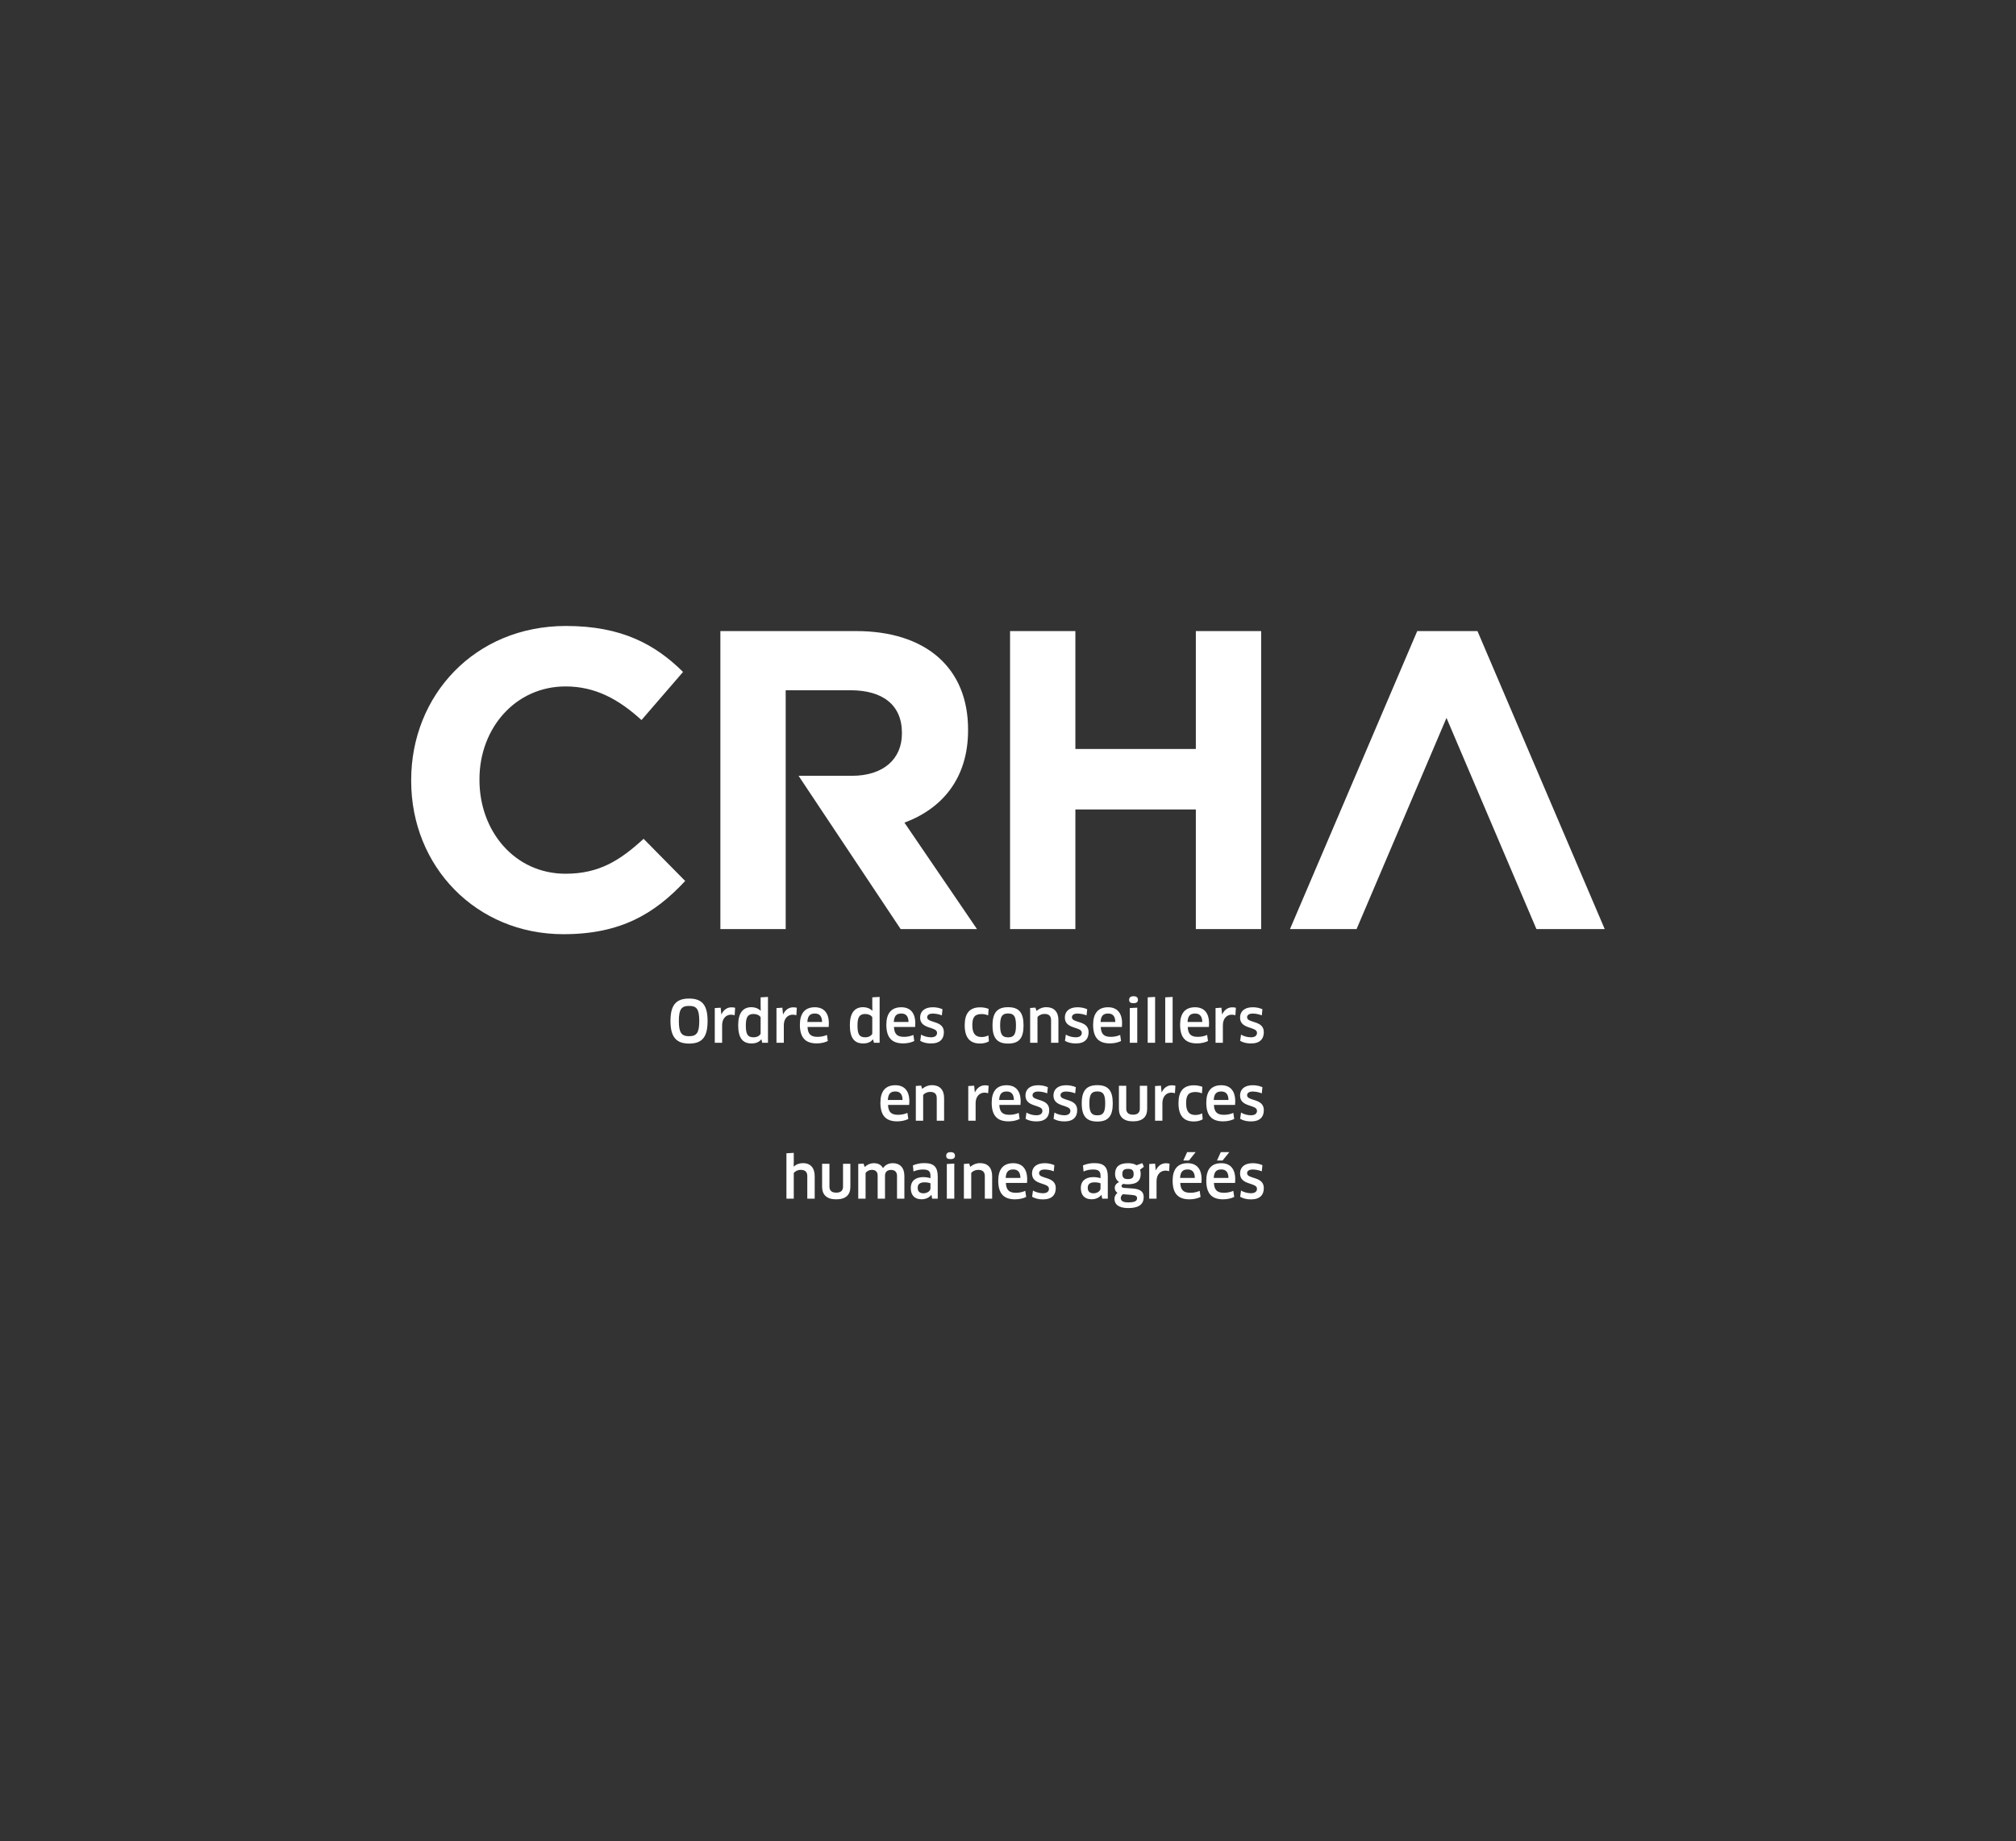 <svg width="219" height="200" viewBox="0 0 219 200" fill="none" xmlns="http://www.w3.org/2000/svg">
<rect x="0" y="0" width="219" height="200" fill="#333333" stroke="none"/>
<g clip-path="url(#clip0_622_857)">
<path fill-rule="evenodd" clip-rule="evenodd" d="M61.207 101.483C51.717 101.483 44.667 94.129 44.667 84.833V84.74C44.667 75.538 51.578 68 61.484 68C67.568 68 71.207 70.034 74.201 72.994L69.686 78.22C67.198 75.954 64.665 74.568 61.439 74.568C56.001 74.568 52.085 79.097 52.085 84.645V84.74C52.085 90.288 55.909 94.915 61.439 94.915C65.125 94.915 67.382 93.434 69.916 91.123L74.432 95.702C71.114 99.263 67.428 101.483 61.207 101.483ZM92.538 84.277C95.994 84.277 97.976 82.428 97.976 79.698V79.606C97.976 76.555 95.857 74.984 92.4 74.984H85.35V100.924H78.255V68.555H92.998C100.602 68.555 105.162 72.576 105.162 79.237V79.331C105.162 84.554 102.351 87.839 98.251 89.365L106.129 100.924H97.837L86.748 84.277H92.538ZM129.905 100.924V87.932H116.819V100.924H109.724V68.555H116.819V81.364H129.905V68.555H137.001V100.924H129.905Z" fill="white"/>
<path fill-rule="evenodd" clip-rule="evenodd" d="M157.133 77.989L147.367 100.924H140.134L153.955 68.555H160.499L174.321 100.924H166.903L157.134 77.989H157.133Z" fill="white"/>
<path fill-rule="evenodd" clip-rule="evenodd" d="M74.851 109.275C74.047 109.275 73.745 109.609 73.745 110.914C73.745 112.217 74.048 112.564 74.857 112.564C75.666 112.564 75.962 112.211 75.962 110.914C75.962 109.602 75.672 109.275 74.851 109.275ZM74.857 113.365C73.431 113.365 72.835 112.615 72.835 110.914C72.835 109.212 73.412 108.475 74.857 108.475C76.296 108.475 76.866 109.212 76.866 110.914C76.866 112.64 76.295 113.365 74.857 113.365ZM77.647 113.276V109.508L78.288 109.469L78.357 110.182H78.375C78.608 109.691 78.997 109.427 79.462 109.427C79.619 109.427 79.757 109.444 79.857 109.476L79.807 110.288C79.679 110.248 79.546 110.227 79.411 110.226C78.865 110.226 78.445 110.654 78.445 111.367V113.276H77.647ZM82.627 110.497C82.489 110.288 82.212 110.151 81.867 110.151C81.245 110.151 81.02 110.479 81.02 111.398C81.02 112.362 81.221 112.683 81.86 112.683C82.294 112.683 82.526 112.482 82.627 112.306V110.497ZM82.802 113.276L82.716 112.916L82.696 112.911C82.465 113.194 82.124 113.352 81.641 113.352C80.649 113.352 80.19 112.722 80.19 111.367C80.19 110.106 80.656 109.412 81.635 109.412C82.018 109.412 82.369 109.545 82.627 109.798L82.64 109.785L82.627 109.282V108.342L83.425 108.297V113.276H82.802ZM84.35 113.276V109.508L84.989 109.469L85.059 110.182H85.078C85.31 109.691 85.699 109.427 86.163 109.427C86.321 109.427 86.458 109.444 86.559 109.476L86.509 110.288C86.381 110.248 86.248 110.227 86.113 110.226C85.567 110.226 85.147 110.654 85.147 111.367V113.276H84.35ZM89.303 111.021C89.292 110.352 88.991 110.101 88.52 110.101C87.973 110.101 87.741 110.377 87.704 111.021H89.303ZM86.893 111.31C86.893 110.106 87.421 109.42 88.514 109.42C89.442 109.42 90.039 109.967 90.039 111.177C90.039 111.298 90.033 111.449 90.02 111.561H87.722C87.76 112.355 88.094 112.634 88.815 112.634C89.185 112.634 89.512 112.565 89.832 112.426L89.927 113.087C89.606 113.245 89.192 113.346 88.721 113.346C87.447 113.346 86.893 112.672 86.893 111.31ZM94.757 110.497C94.619 110.288 94.343 110.151 93.997 110.151C93.376 110.151 93.15 110.479 93.15 111.398C93.15 112.362 93.351 112.683 93.991 112.683C94.424 112.683 94.656 112.482 94.757 112.306V110.497ZM94.933 113.276L94.844 112.916L94.827 112.911C94.594 113.194 94.255 113.352 93.771 113.352C92.78 113.352 92.321 112.722 92.321 111.367C92.321 110.106 92.786 109.412 93.765 109.412C94.147 109.412 94.499 109.545 94.757 109.798L94.769 109.785L94.757 109.282V108.342L95.555 108.297V113.276H94.933ZM98.695 111.021C98.683 110.352 98.381 110.101 97.91 110.101C97.364 110.101 97.132 110.377 97.094 111.021H98.695ZM96.284 111.31C96.284 110.106 96.812 109.42 97.905 109.42C98.832 109.42 99.43 109.967 99.43 111.177C99.43 111.298 99.423 111.449 99.41 111.561H97.112C97.15 112.355 97.484 112.634 98.207 112.634C98.576 112.634 98.903 112.565 99.223 112.426L99.317 113.087C98.997 113.245 98.582 113.346 98.111 113.346C96.837 113.346 96.284 112.672 96.284 111.31ZM101.139 113.352C100.688 113.352 100.28 113.257 99.966 113.069L100.06 112.387C100.354 112.583 100.794 112.683 101.139 112.683C101.597 112.683 101.793 112.476 101.793 112.199C101.793 111.481 99.953 111.851 99.953 110.541C99.953 109.88 100.411 109.42 101.334 109.42C101.711 109.42 102.068 109.495 102.383 109.634L102.314 110.302C101.998 110.176 101.662 110.109 101.321 110.106C100.945 110.106 100.719 110.258 100.719 110.509C100.719 111.177 102.533 110.806 102.533 112.123C102.533 112.86 102.119 113.352 101.139 113.352ZM107.345 110.302C107.125 110.209 106.888 110.159 106.649 110.157C105.888 110.157 105.624 110.497 105.624 111.373C105.624 112.3 105.982 112.653 106.63 112.653C106.899 112.653 107.163 112.589 107.371 112.476L107.426 113.119C107.207 113.263 106.862 113.359 106.459 113.359C105.367 113.359 104.797 112.727 104.797 111.373C104.797 110.107 105.305 109.427 106.478 109.427C106.806 109.427 107.151 109.496 107.395 109.596L107.345 110.302ZM109.511 112.689C110.134 112.689 110.366 112.386 110.366 111.392C110.366 110.396 110.134 110.095 109.511 110.095C108.885 110.095 108.646 110.396 108.646 111.392C108.646 112.386 108.89 112.689 109.511 112.689ZM109.512 113.364C108.344 113.364 107.818 112.796 107.818 111.392C107.818 109.993 108.344 109.413 109.511 109.413C110.687 109.413 111.188 109.993 111.188 111.392C111.188 112.796 110.687 113.364 109.512 113.364ZM114.179 113.276V110.825C114.179 110.345 113.922 110.145 113.457 110.145C113.175 110.145 112.859 110.27 112.703 110.491V113.276H111.906V109.501L112.477 109.458L112.604 109.822C112.896 109.554 113.28 109.408 113.677 109.413C114.474 109.413 114.977 109.897 114.977 110.818V113.276H114.179ZM116.861 113.352C116.41 113.352 116.002 113.257 115.688 113.069L115.783 112.387C116.077 112.583 116.517 112.683 116.862 112.683C117.32 112.683 117.516 112.476 117.516 112.199C117.516 111.481 115.676 111.851 115.676 110.541C115.676 109.88 116.134 109.42 117.057 109.42C117.433 109.42 117.791 109.495 118.105 109.634L118.036 110.302C117.721 110.176 117.384 110.109 117.044 110.106C116.667 110.106 116.442 110.258 116.442 110.509C116.442 111.177 118.256 110.806 118.256 112.123C118.256 112.86 117.842 113.352 116.861 113.352ZM121.158 111.021C121.146 110.352 120.846 110.101 120.372 110.101C119.828 110.101 119.595 110.377 119.557 111.021H121.158ZM118.747 111.31C118.747 110.106 119.274 109.42 120.366 109.42C121.295 109.42 121.892 109.967 121.892 111.177C121.892 111.298 121.887 111.449 121.874 111.561H119.576C119.612 112.355 119.948 112.634 120.668 112.634C121.038 112.634 121.366 112.565 121.685 112.426L121.78 113.087C121.459 113.245 121.045 113.346 120.574 113.346C119.3 113.346 118.747 112.672 118.747 111.31ZM122.729 113.276V109.508L123.54 109.463V113.276H122.729ZM123.137 108.979C122.818 108.979 122.66 108.884 122.66 108.607C122.66 108.361 122.818 108.222 123.137 108.222C123.465 108.222 123.615 108.361 123.615 108.607C123.615 108.858 123.464 108.979 123.137 108.979ZM124.675 113.276V108.342L125.48 108.297V113.276H124.675ZM126.58 113.276V108.342L127.383 108.297V113.276H126.58ZM130.606 111.021C130.592 110.352 130.292 110.101 129.821 110.101C129.275 110.101 129.043 110.377 129.004 111.021H130.606ZM128.195 111.31C128.195 110.106 128.722 109.42 129.813 109.42C130.743 109.42 131.339 109.967 131.339 111.177C131.339 111.298 131.333 111.449 131.321 111.561H129.023C129.061 112.355 129.394 112.634 130.116 112.634C130.486 112.634 130.812 112.565 131.132 112.426L131.227 113.087C130.907 113.245 130.493 113.346 130.023 113.346C128.746 113.346 128.195 112.672 128.195 111.31ZM132.046 113.276V109.508L132.686 109.469L132.755 110.182H132.774C133.005 109.691 133.395 109.427 133.86 109.427C134.016 109.427 134.155 109.444 134.255 109.476L134.204 110.288C134.077 110.248 133.943 110.227 133.809 110.226C133.263 110.226 132.842 110.654 132.842 111.367V113.276H132.046ZM135.895 113.352C135.444 113.352 135.036 113.257 134.721 113.069L134.815 112.387C135.11 112.583 135.55 112.683 135.895 112.683C136.353 112.683 136.549 112.476 136.549 112.199C136.549 111.481 134.709 111.851 134.709 110.541C134.709 109.88 135.166 109.42 136.089 109.42C136.466 109.42 136.824 109.495 137.138 109.634L137.07 110.302C136.754 110.176 136.418 110.109 136.078 110.106C135.7 110.106 135.473 110.258 135.473 110.509C135.473 111.177 137.289 110.806 137.289 112.123C137.289 112.86 136.874 113.352 135.895 113.352ZM98.048 119.49C98.035 118.822 97.734 118.569 97.264 118.569C96.718 118.569 96.484 118.846 96.447 119.49H98.048ZM95.639 119.78C95.639 118.576 96.165 117.89 97.258 117.89C98.187 117.89 98.783 118.438 98.783 119.647C98.783 119.767 98.776 119.919 98.764 120.032H96.466C96.504 120.826 96.836 121.103 97.558 121.103C97.928 121.103 98.255 121.033 98.576 120.895L98.669 121.556C98.35 121.715 97.936 121.815 97.464 121.815C96.19 121.815 95.639 121.141 95.639 119.78ZM101.76 121.746V119.294C101.76 118.816 101.503 118.614 101.038 118.614C100.755 118.614 100.442 118.74 100.284 118.959V121.746H99.487V117.971L100.059 117.928L100.184 118.293C100.477 118.025 100.862 117.878 101.259 117.883C102.056 117.883 102.559 118.368 102.559 119.287V121.746H101.76ZM105.184 121.746V117.978L105.825 117.94L105.894 118.652H105.913C106.145 118.16 106.534 117.897 107 117.897C107.156 117.897 107.294 117.914 107.394 117.946L107.345 118.759C107.217 118.718 107.084 118.696 106.95 118.695C106.403 118.695 105.982 119.125 105.982 119.836V121.746H105.184ZM110.14 119.49C110.127 118.822 109.827 118.569 109.355 118.569C108.809 118.569 108.575 118.846 108.539 119.49H110.14ZM107.729 119.78C107.729 118.576 108.257 117.89 109.349 117.89C110.277 117.89 110.875 118.438 110.875 119.647C110.875 119.767 110.869 119.919 110.856 120.032H108.558C108.596 120.826 108.928 121.103 109.65 121.103C110.02 121.103 110.347 121.033 110.668 120.895L110.762 121.556C110.441 121.715 110.027 121.815 109.557 121.815C108.282 121.815 107.729 121.141 107.729 119.78ZM112.584 121.821C112.131 121.821 111.724 121.727 111.41 121.538L111.505 120.858C111.799 121.052 112.239 121.154 112.584 121.154C113.043 121.154 113.238 120.945 113.238 120.669C113.238 119.95 111.397 120.322 111.397 119.011C111.397 118.35 111.856 117.89 112.779 117.89C113.156 117.89 113.514 117.965 113.827 118.103L113.758 118.772C113.442 118.646 113.106 118.579 112.766 118.576C112.389 118.576 112.163 118.727 112.163 118.978C112.163 119.647 113.978 119.276 113.978 120.593C113.978 121.33 113.563 121.821 112.584 121.821ZM115.625 121.821C115.172 121.821 114.764 121.727 114.45 121.538L114.545 120.858C114.84 121.052 115.279 121.154 115.625 121.154C116.082 121.154 116.278 120.945 116.278 120.669C116.278 119.95 114.438 120.322 114.438 119.011C114.438 118.35 114.897 117.89 115.819 117.89C116.195 117.89 116.554 117.965 116.868 118.103L116.798 118.772C116.483 118.646 116.146 118.58 115.806 118.576C115.431 118.576 115.203 118.727 115.203 118.978C115.203 119.647 117.018 119.276 117.018 120.593C117.018 121.33 116.602 121.821 115.625 121.821ZM119.204 121.16C119.826 121.16 120.06 120.857 120.06 119.862C120.06 118.866 119.826 118.564 119.204 118.564C118.578 118.564 118.338 118.866 118.338 119.862C118.338 120.857 118.583 121.16 119.204 121.16ZM119.204 121.834C118.037 121.834 117.51 121.267 117.51 119.862C117.51 118.462 118.037 117.883 119.204 117.883C120.379 117.883 120.88 118.462 120.88 119.862C120.88 121.267 120.379 121.834 119.204 121.834ZM124.619 120.448C124.619 121.337 124.116 121.814 123.082 121.814C122.044 121.814 121.548 121.318 121.548 120.448V117.952H122.345V120.429C122.345 120.865 122.585 121.09 123.087 121.09C123.577 121.09 123.821 120.87 123.821 120.429V117.952H124.619V120.448ZM125.475 121.746V117.978L126.115 117.94L126.184 118.652H126.203C126.436 118.16 126.825 117.897 127.289 117.897C127.445 117.897 127.584 117.914 127.685 117.946L127.635 118.759C127.507 118.718 127.373 118.696 127.238 118.695C126.692 118.695 126.272 119.125 126.272 119.836V121.746H125.475ZM130.567 118.772C130.347 118.678 130.11 118.629 129.87 118.626C129.111 118.626 128.848 118.966 128.848 119.842C128.848 120.77 129.206 121.122 129.853 121.122C130.122 121.122 130.385 121.059 130.593 120.945L130.649 121.59C130.43 121.733 130.085 121.828 129.683 121.828C128.591 121.828 128.019 121.198 128.019 119.842C128.019 118.576 128.527 117.897 129.7 117.897C130.029 117.897 130.374 117.966 130.617 118.066L130.567 118.772ZM133.45 119.49C133.437 118.822 133.137 118.569 132.666 118.569C132.12 118.569 131.888 118.846 131.85 119.49H133.45ZM131.041 119.78C131.041 118.576 131.567 117.89 132.659 117.89C133.589 117.89 134.186 118.438 134.186 119.647C134.186 119.767 134.179 119.919 134.165 120.032H131.869C131.906 120.826 132.24 121.103 132.961 121.103C133.332 121.103 133.658 121.033 133.978 120.895L134.073 121.556C133.752 121.715 133.338 121.815 132.867 121.815C131.593 121.815 131.041 121.141 131.041 119.78ZM135.895 121.821C135.444 121.821 135.036 121.727 134.721 121.538L134.815 120.858C135.11 121.052 135.55 121.154 135.895 121.154C136.353 121.154 136.549 120.945 136.549 120.669C136.549 119.95 134.709 120.322 134.709 119.011C134.709 118.35 135.166 117.89 136.089 117.89C136.466 117.89 136.824 117.965 137.138 118.103L137.07 118.772C136.754 118.646 136.418 118.58 136.078 118.576C135.7 118.576 135.473 118.727 135.473 118.978C135.473 119.647 137.289 119.276 137.289 120.593C137.289 121.33 136.874 121.821 135.895 121.821ZM87.697 130.216V127.758C87.697 127.317 87.472 127.083 86.982 127.083C86.649 127.083 86.36 127.234 86.228 127.437V130.216H85.431V125.282L86.228 125.237V126.208L86.215 126.712L86.234 126.724C86.517 126.46 86.874 126.352 87.233 126.352C88.036 126.352 88.501 126.863 88.501 127.758V130.216H87.697ZM92.377 128.918C92.377 129.806 91.874 130.285 90.838 130.285C89.803 130.285 89.306 129.787 89.306 128.918V126.422H90.103V128.899C90.103 129.334 90.343 129.56 90.844 129.56C91.335 129.56 91.579 129.34 91.579 128.899V126.422H92.377V128.918ZM97.445 130.216V127.752C97.445 127.298 97.194 127.09 96.779 127.09C96.415 127.09 96.139 127.292 96.139 127.708V130.216H95.341V127.708C95.341 127.26 95.078 127.083 94.702 127.083C94.431 127.083 94.162 127.222 94.029 127.429V130.216H93.232V126.441L93.803 126.402L93.942 126.78C94.067 126.649 94.218 126.544 94.385 126.472C94.552 126.4 94.732 126.361 94.914 126.359C95.404 126.359 95.731 126.536 95.925 126.901C96.164 126.529 96.54 126.359 96.993 126.359C97.727 126.359 98.243 126.812 98.243 127.74V130.216H97.445ZM101.077 128.546C100.983 128.502 100.75 128.438 100.436 128.438C99.922 128.438 99.69 128.647 99.69 129.031C99.69 129.472 99.953 129.629 100.323 129.629C100.719 129.629 101.077 129.378 101.077 129.1V128.546ZM101.19 129.813L101.171 129.806C100.938 130.102 100.555 130.279 100.103 130.279C99.401 130.279 98.936 129.888 98.936 129.044C98.936 128.331 99.413 127.871 100.292 127.871C100.586 127.871 100.864 127.921 101.077 127.99V127.708C101.077 127.234 100.852 127.046 100.286 127.046C99.878 127.046 99.583 127.108 99.237 127.26L99.168 126.599C99.567 126.429 99.996 126.345 100.43 126.352C101.485 126.352 101.868 126.806 101.868 127.828V130.215H101.26L101.19 129.813ZM102.855 130.216V126.447L103.666 126.402V130.216H102.855ZM103.264 125.917C102.943 125.917 102.787 125.823 102.787 125.545C102.787 125.301 102.943 125.161 103.264 125.161C103.59 125.161 103.74 125.301 103.74 125.546C103.74 125.798 103.59 125.917 103.264 125.917ZM106.982 130.216V127.765C106.982 127.285 106.724 127.083 106.26 127.083C105.976 127.083 105.663 127.209 105.506 127.429V130.216H104.708V126.441L105.28 126.396L105.405 126.762C105.697 126.494 106.081 126.347 106.478 126.352C107.276 126.352 107.778 126.838 107.778 127.757V130.216H106.982ZM110.851 127.959C110.838 127.292 110.537 127.04 110.066 127.04C109.52 127.04 109.288 127.317 109.25 127.959H110.851ZM108.44 128.249C108.44 127.047 108.967 126.359 110.06 126.359C110.989 126.359 111.585 126.908 111.585 128.117C111.585 128.238 111.58 128.387 111.566 128.502H109.269C109.306 129.295 109.64 129.573 110.362 129.573C110.732 129.573 111.058 129.503 111.378 129.365L111.474 130.026C111.153 130.184 110.739 130.286 110.267 130.286C108.993 130.286 108.44 129.611 108.44 128.249ZM113.294 130.292C112.844 130.292 112.435 130.197 112.119 130.008L112.215 129.327C112.51 129.522 112.949 129.623 113.294 129.623C113.754 129.623 113.949 129.416 113.949 129.139C113.949 128.419 112.109 128.791 112.109 127.48C112.109 126.819 112.566 126.359 113.489 126.359C113.866 126.359 114.224 126.435 114.538 126.573L114.469 127.241C114.153 127.115 113.817 127.049 113.477 127.046C113.101 127.046 112.874 127.197 112.874 127.449C112.874 128.116 114.689 127.745 114.689 129.062C114.689 129.8 114.273 130.292 113.294 130.292ZM119.55 128.546C119.455 128.502 119.222 128.438 118.91 128.438C118.396 128.438 118.162 128.647 118.162 129.031C118.162 129.472 118.428 129.629 118.797 129.629C119.193 129.629 119.55 129.378 119.55 129.1V128.546ZM119.663 129.813L119.645 129.806C119.413 130.102 119.03 130.279 118.577 130.279C117.874 130.279 117.409 129.888 117.409 129.044C117.409 128.331 117.886 127.871 118.765 127.871C119.061 127.871 119.337 127.921 119.55 127.991V127.708C119.55 127.234 119.324 127.046 118.759 127.046C118.351 127.046 118.056 127.108 117.71 127.26L117.642 126.599C118.04 126.429 118.47 126.345 118.903 126.352C119.958 126.352 120.342 126.806 120.342 127.827V130.216H119.732L119.663 129.813ZM121.919 127.531C121.919 127.972 122.165 128.086 122.515 128.086C123.006 128.086 123.15 127.916 123.15 127.532C123.15 127.122 122.968 126.977 122.535 126.977C122.082 126.977 121.919 127.153 121.919 127.531ZM121.975 129.73C121.831 129.85 121.75 130.001 121.75 130.134C121.75 130.448 121.983 130.618 122.547 130.618C123.325 130.618 123.52 130.436 123.52 130.165C123.52 129.951 123.401 129.838 122.887 129.8L121.975 129.73ZM122.032 128.608C121.906 128.659 121.831 128.741 121.831 128.835C121.831 128.943 121.919 129.031 122.114 129.044L123.024 129.105C123.921 129.169 124.241 129.484 124.241 130.045C124.241 130.776 123.772 131.236 122.565 131.236C121.51 131.236 121.065 130.821 121.065 130.235C121.065 129.989 121.178 129.756 121.392 129.58C121.299 129.523 121.224 129.443 121.172 129.347C121.12 129.252 121.095 129.145 121.097 129.037C121.097 128.785 121.248 128.553 121.562 128.419L121.568 128.407C121.304 128.237 121.133 127.959 121.133 127.518C121.133 126.818 121.518 126.359 122.527 126.359C122.855 126.359 123.2 126.409 123.465 126.58L124.09 126.352L124.26 126.749L123.84 127.065C123.889 127.19 123.915 127.342 123.915 127.518C123.915 128.244 123.533 128.652 122.527 128.652C122.36 128.652 122.189 128.64 122.033 128.609L122.032 128.608ZM124.84 130.216V126.447L125.481 126.409L125.55 127.122H125.569C125.801 126.63 126.19 126.365 126.655 126.365C126.812 126.365 126.95 126.383 127.05 126.415L127 127.228C126.872 127.188 126.739 127.166 126.605 127.165C126.059 127.165 125.637 127.594 125.637 128.306V130.216H124.84ZM129.889 125.155L129.155 126.069H128.546L128.961 125.155H129.889ZM129.794 127.959C129.783 127.292 129.482 127.04 129.011 127.04C128.465 127.04 128.232 127.317 128.193 127.959H129.794ZM127.384 128.249C127.384 127.047 127.912 126.359 129.004 126.359C129.932 126.359 130.531 126.907 130.531 128.117C130.531 128.238 130.524 128.387 130.511 128.502H128.214C128.251 129.295 128.585 129.573 129.307 129.573C129.676 129.573 130.003 129.503 130.324 129.365L130.418 130.026C130.097 130.184 129.682 130.285 129.212 130.285C127.938 130.285 127.384 129.61 127.384 128.249ZM133.546 125.155L132.81 126.069H132.202L132.616 125.155H133.546ZM133.45 127.959C133.438 127.292 133.137 127.04 132.666 127.04C132.12 127.04 131.888 127.317 131.85 127.959H133.45ZM131.041 128.249C131.041 127.047 131.567 126.359 132.66 126.359C133.589 126.359 134.185 126.907 134.185 128.117C134.185 128.238 134.179 128.387 134.167 128.502H131.869C131.906 129.295 132.239 129.573 132.961 129.573C133.333 129.573 133.658 129.503 133.978 129.365L134.073 130.026C133.752 130.184 133.338 130.285 132.868 130.285C131.592 130.285 131.041 129.61 131.041 128.249ZM135.895 130.292C135.444 130.292 135.036 130.197 134.721 130.008L134.815 129.327C135.11 129.522 135.55 129.623 135.895 129.623C136.353 129.623 136.549 129.416 136.549 129.139C136.549 128.419 134.709 128.791 134.709 127.48C134.709 126.819 135.166 126.359 136.089 126.359C136.466 126.359 136.824 126.435 137.138 126.573L137.07 127.241C136.754 127.115 136.418 127.049 136.078 127.046C135.7 127.046 135.473 127.197 135.473 127.449C135.473 128.116 137.289 127.745 137.289 129.062C137.289 129.8 136.874 130.292 135.895 130.292Z" fill="white"/>
</g>
<defs>
<clipPath id="clip0_622_857">
<rect width="130" height="64" fill="white" transform="translate(44.667 68)"/>
</clipPath>
</defs>
</svg>
